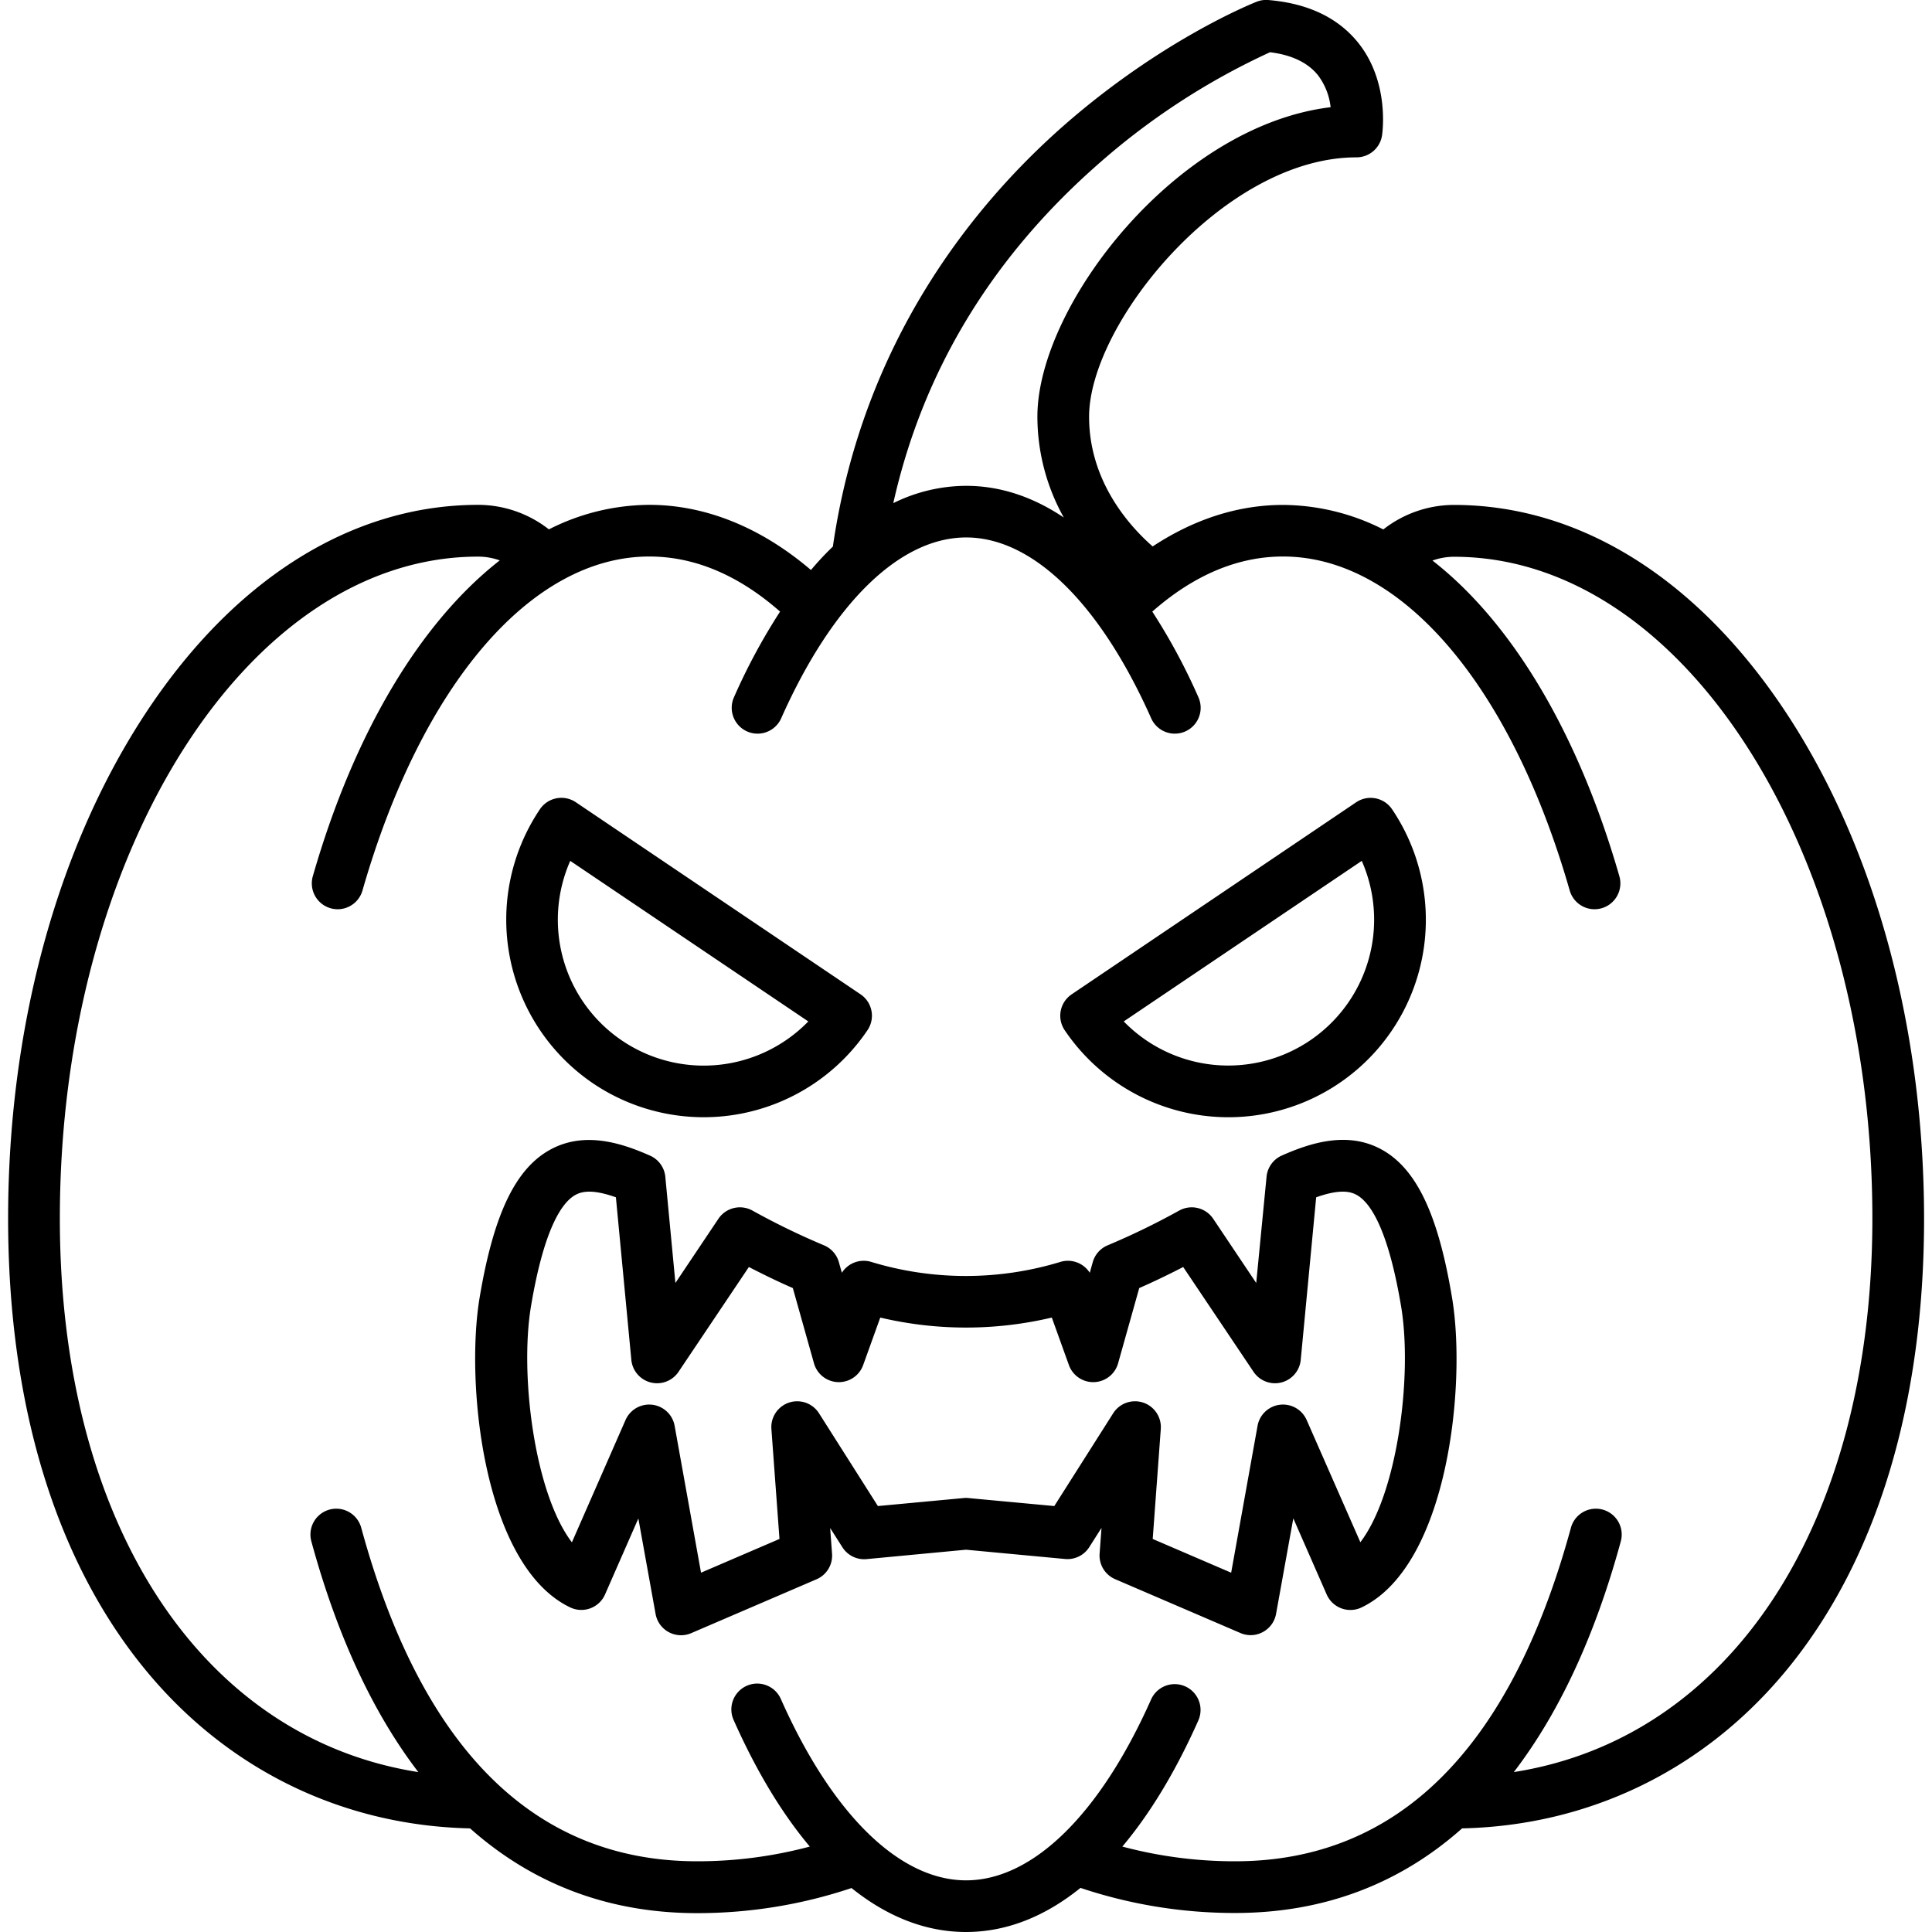 <?xml version="1.0" encoding="UTF-8" standalone="no"?><!-- icon666.com - MILLIONS OF FREE VECTOR ICONS --><svg width="1024" height="1024" id="outline" viewBox="0 0 512 512" xmlns="http://www.w3.org/2000/svg"><path d="m325.58 296.08a52.34 52.34 0 0 0 43.33-81.62 6.86 6.86 0 0 0 -9.51-1.85l-75.4 50.9a6.84 6.84 0 0 0 -1.85 9.5 52.34 52.34 0 0 0 43.43 23.07zm35.3-67.94a38.66 38.66 0 0 1 -63.08 42.55zm-203.66 59a52.38 52.38 0 0 0 72.68-14.14 6.84 6.84 0 0 0 -1.85-9.5l-75.45-50.9a6.86 6.86 0 0 0 -9.51 1.85 52.42 52.42 0 0 0 14.13 72.69zm-6.1-59 63.09 42.55a38.66 38.66 0 0 1 -63.09-42.55zm214.88 76.42c-9-4.86-18.83-1.65-26.35 1.69a6.84 6.84 0 0 0 -4 5.61l-2.74 28.14-11.39-17a6.86 6.86 0 0 0 -9-2.2 192.22 192.22 0 0 1 -18.93 9.2 6.85 6.85 0 0 0 -4 4.48l-.79 2.82a6.86 6.86 0 0 0 -7.69-2.91 86.11 86.11 0 0 1 -50.32 0 6.87 6.87 0 0 0 -7.69 2.91l-.79-2.82a6.85 6.85 0 0 0 -4-4.48 192.22 192.22 0 0 1 -18.93-9.2 6.86 6.86 0 0 0 -9 2.2l-11.39 17-2.67-28.11a6.84 6.84 0 0 0 -4-5.61c-7.52-3.34-17.31-6.55-26.35-1.69-9.32 5-15.14 17.12-18.86 39.26-3.84 22.82 1 71.14 24 82.13a6.86 6.86 0 0 0 9.23-3.43l8.83-20.14 4.57 25.32a6.85 6.85 0 0 0 9.44 5.07l33.2-14.27a6.83 6.83 0 0 0 4.12-6.79l-.5-6.8 3.24 5.09a6.82 6.82 0 0 0 6.42 3.15l26.34-2.49 26.25 2.46a6.84 6.84 0 0 0 6.42-3.15l3.24-5.09-.5 6.8a6.83 6.83 0 0 0 4.12 6.79l33.2 14.27a6.84 6.84 0 0 0 2.7.56 6.75 6.75 0 0 0 3.24-.82 6.85 6.85 0 0 0 3.5-4.81l4.57-25.32 8.83 20.14a6.86 6.86 0 0 0 9.23 3.48c23-11 27.87-59.31 24-82.13-3.69-22.19-9.51-34.3-18.8-39.31zm-5.48 104.17-14.25-32.43a6.85 6.85 0 0 0 -13 1.53l-7 38.95-20.79-8.94 2.14-29.13a6.85 6.85 0 0 0 -12.62-4.17l-15.6 24.58-22.76-2.12a5.48 5.48 0 0 0 -1.28 0l-22.71 2.12-15.6-24.58a6.85 6.85 0 0 0 -12.62 4.17l2.14 29.13-20.79 8.94-7-38.95a6.85 6.85 0 0 0 -13-1.53l-14.22 32.43c-9.92-13-13.89-44.44-10.83-62.63 3.53-21 8.38-27.62 11.83-29.47 1.57-.84 4.34-1.59 10.66.67l4.09 43.06a6.85 6.85 0 0 0 12.51 3.18l18.64-27.77c4.15 2.14 8 4 11.65 5.58l5.62 20a6.85 6.85 0 0 0 13 .46l4.55-12.64a98.9 98.9 0 0 0 45.46 0l4.55 12.64a6.85 6.85 0 0 0 13-.46l5.62-20c3.68-1.61 7.5-3.44 11.65-5.58l18.64 27.77a6.85 6.85 0 0 0 12.51-3.18l4.09-43.06c6.32-2.26 9.09-1.51 10.66-.67 3.45 1.85 8.3 8.47 11.83 29.47 3.09 18.19-.88 49.68-10.8 62.63zm113.76-218.41c-23.54-36.44-55.15-56.51-89-56.51a30.43 30.43 0 0 0 -18.69 6.5 59.34 59.34 0 0 0 -26.6-6.5c-11.84 0-23.55 3.77-34.52 11-5.85-5.11-16.85-17-16.85-34.37 0-24.64 35.71-68.74 70.86-68.74a6.85 6.85 0 0 0 6.77-5.79c.09-.56 2.07-13.95-6.18-24.41-5.35-6.77-13.43-10.63-24.02-11.5a6.87 6.87 0 0 0 -3 .45c-1 .4-25.11 10-51.11 32.8-23.69 20.81-53.33 57-61.22 111.6q-3 2.87-5.81 6.21c-13.26-11.32-28-17.27-42.85-17.27a59.34 59.34 0 0 0 -26.6 6.5 30.44 30.44 0 0 0 -18.71-6.5c-33.84 0-65.45 20.07-89 56.51-22.97 35.54-35.6 82.62-35.6 132.61 0 49.23 12.55 90.56 36.31 119.51 21.74 26.51 52.25 41.37 86.12 42.12 16.66 14.81 36.83 22.46 60.13 22.46a128.51 128.51 0 0 0 40.95-6.65c9.52 7.65 19.75 11.65 30.34 11.65s20.82-4 30.34-11.69a128.51 128.51 0 0 0 41 6.65c23.3 0 43.47-7.61 60.13-22.42 33.87-.75 64.38-15.61 86.12-42.12 23.76-28.95 36.31-70.28 36.31-119.51-.05-49.99-12.68-97.07-35.62-132.59zm-183.71-146.42a186.08 186.08 0 0 1 46-30.06c5.77.72 10 2.76 12.68 6.06a17.19 17.19 0 0 1 3.38 8.51c-40.95 4.94-77.71 52.64-77.71 82a54.9 54.9 0 0 0 7 26.74c-8.23-5.53-16.93-8.4-25.89-8.4a43.84 43.84 0 0 0 -19.3 4.59c7.76-34.66 25.82-64.7 53.84-89.44zm110.61 425.72c12-15.66 21.52-36.09 28.35-61.15a6.85 6.85 0 0 0 -13.22-3.6c-16 58.65-45.94 88.39-89 88.39a115.28 115.28 0 0 1 -29.88-3.9c7.39-8.78 14.18-20 20.17-33.49a6.85 6.85 0 0 0 -12.52-5.56c-13.55 30.5-31.43 48-49.06 48s-35.51-17.49-49.06-48a6.85 6.85 0 1 0 -12.52 5.56c6 13.49 12.78 24.71 20.17 33.49a115.28 115.28 0 0 1 -29.88 3.9c-43.08 0-73-29.74-89-88.39a6.85 6.85 0 1 0 -13.22 3.6c6.83 25.06 16.36 45.49 28.35 61.15-57.45-9-95-65.69-95-146.71 0-96.72 49.73-175.4 110.85-175.4a17 17 0 0 1 5.73 1c-20.94 16.35-38.56 45.49-49.54 83.7a6.86 6.86 0 0 0 4.69 8.48 7 7 0 0 0 1.9.27 6.86 6.86 0 0 0 6.58-5c15.66-54.57 44.76-88.48 76-88.48 12 0 23.65 4.92 34.66 14.6a159.92 159.92 0 0 0 -12.26 22.79 6.85 6.85 0 0 0 12.52 5.56c13.55-30.5 31.43-48 49.06-48s35.51 17.49 49.06 48a6.85 6.85 0 0 0 12.52-5.56 159.92 159.92 0 0 0 -12.26-22.79c11-9.68 22.65-14.6 34.66-14.6 31.19 0 60.29 33.91 75.95 88.48a6.86 6.86 0 0 0 6.58 5 7 7 0 0 0 1.9-.27 6.86 6.86 0 0 0 4.69-8.48c-11-38.25-28.6-67.35-49.53-83.66a17 17 0 0 1 5.72-1c61.13 0 110.86 78.68 110.86 175.4-.05 80.98-37.57 137.64-95.02 146.67z"/></svg>